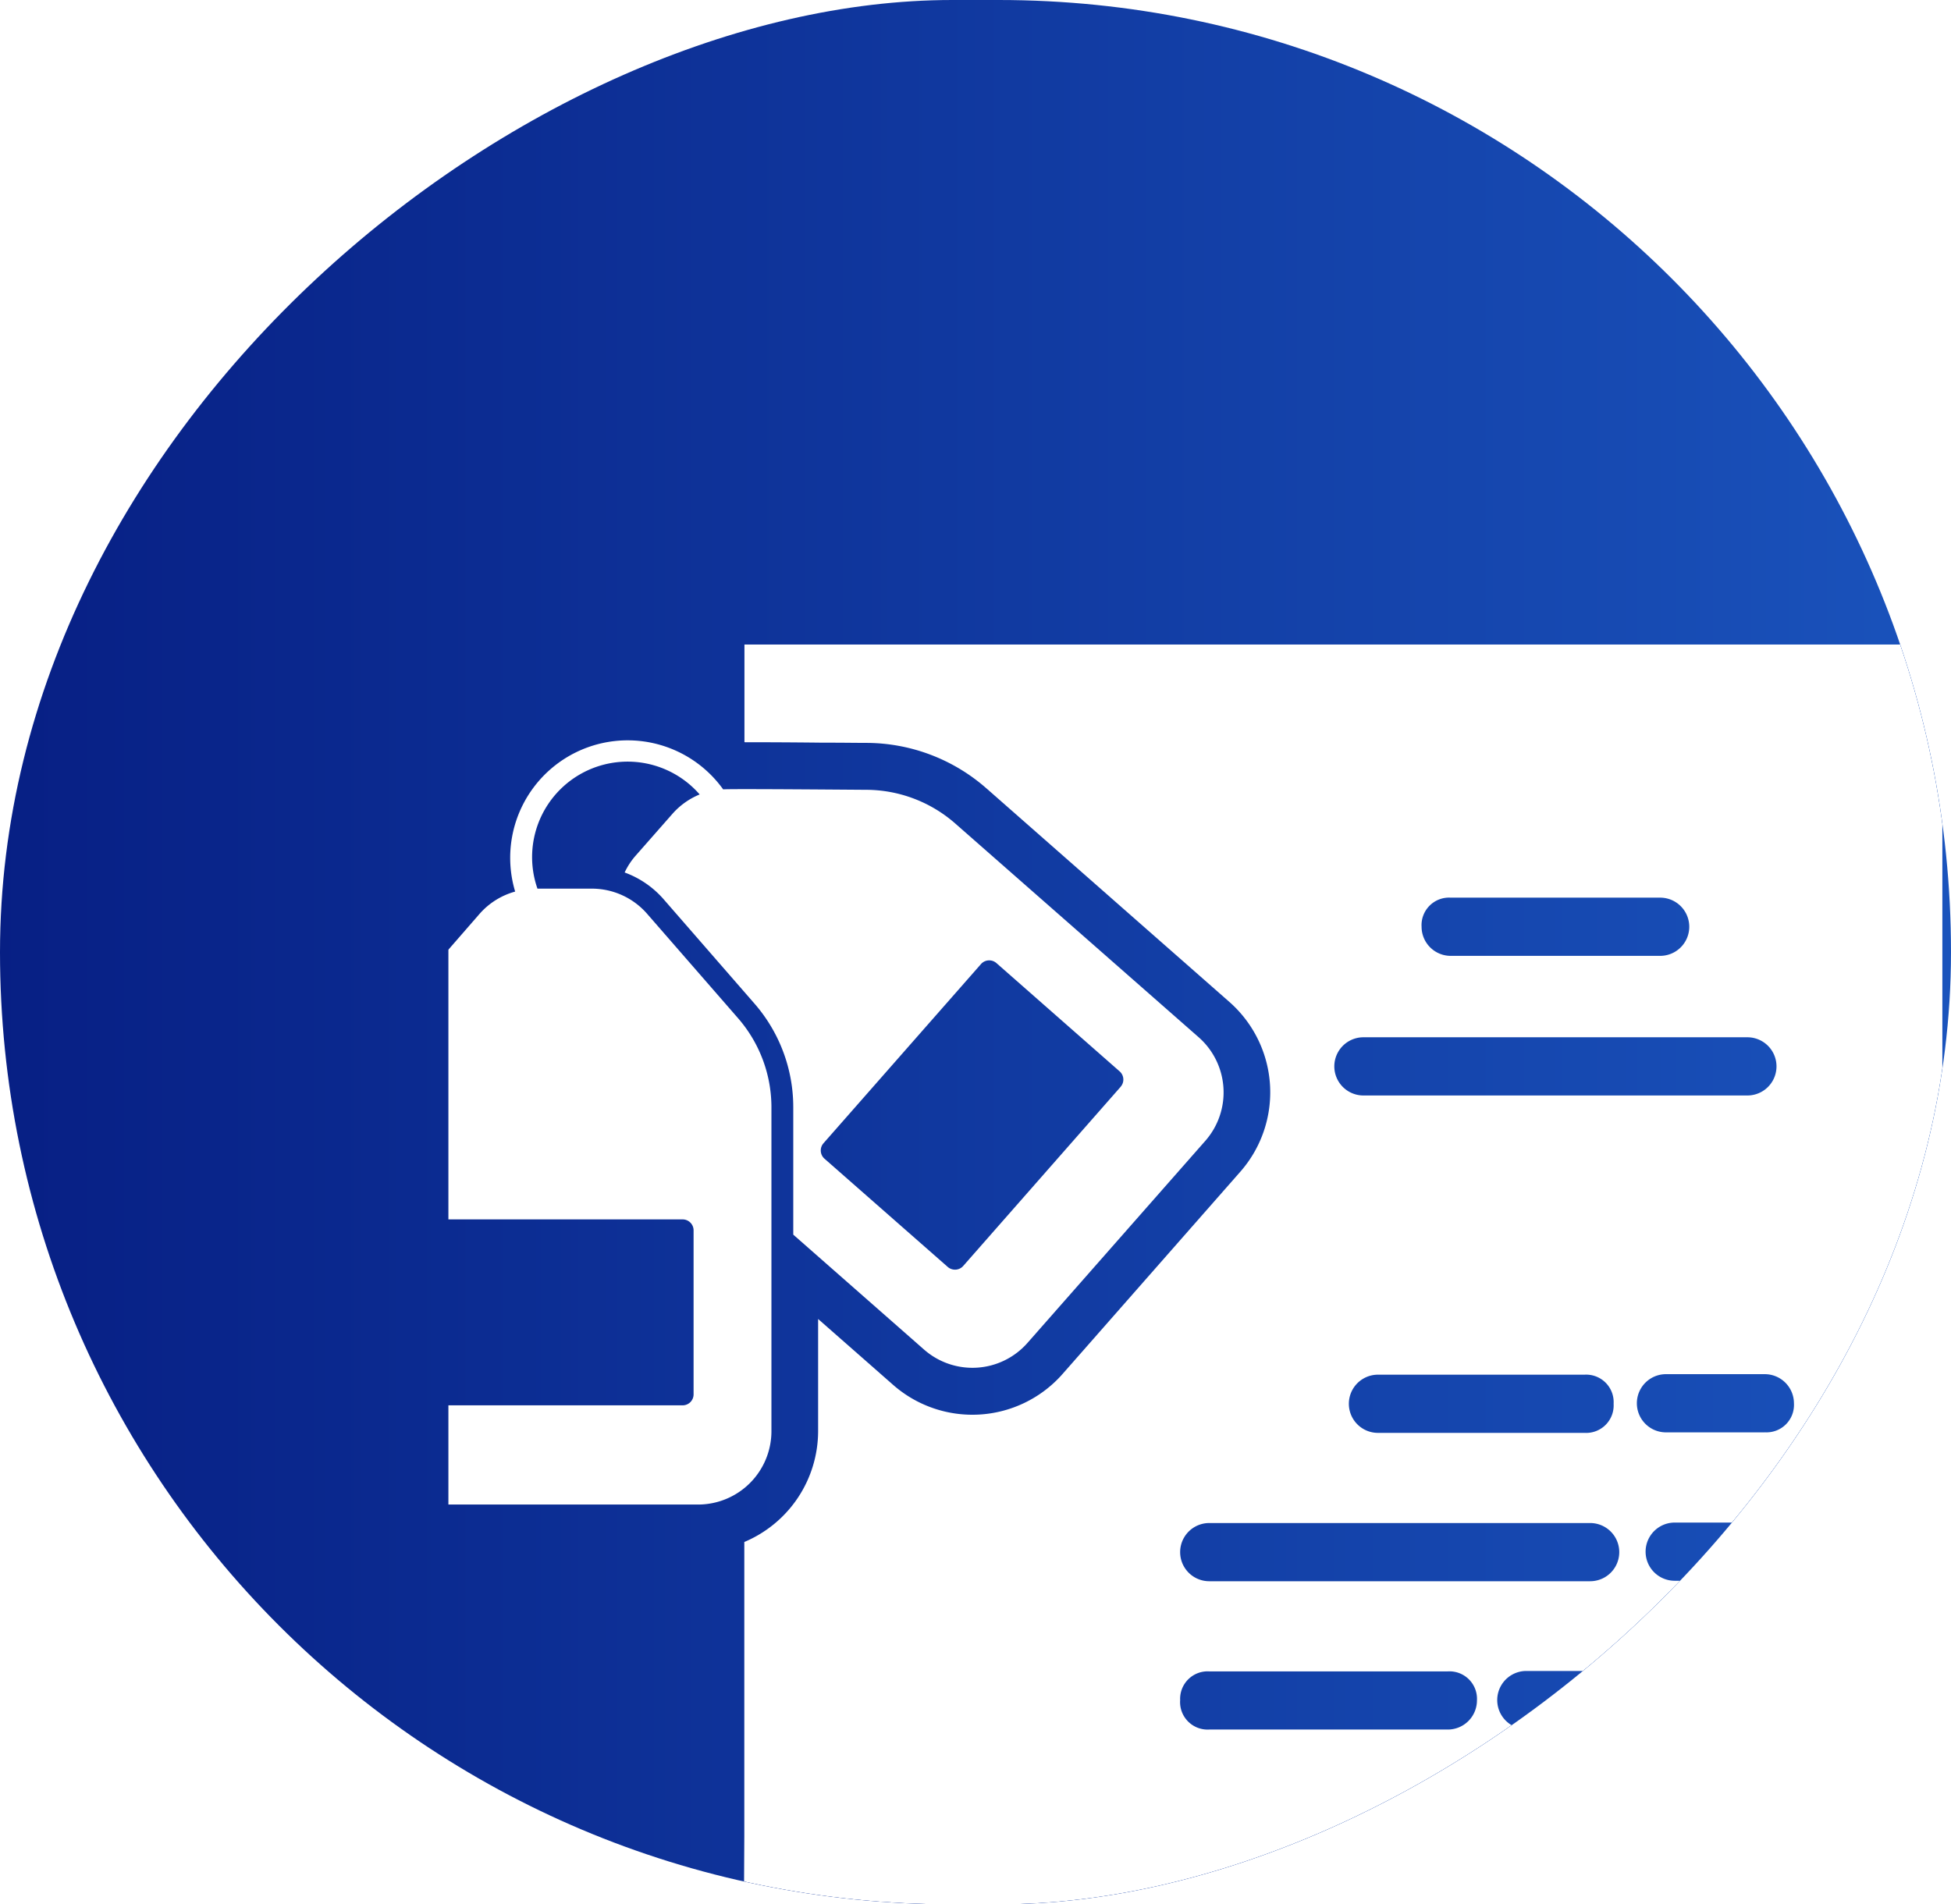 <svg xmlns="http://www.w3.org/2000/svg" xmlns:xlink="http://www.w3.org/1999/xlink" width="42" height="41" viewBox="0 0 42 41">
  <defs>
    <linearGradient id="linear-gradient" x1="0.5" x2="0.5" y2="1" gradientUnits="objectBoundingBox">
      <stop offset="0" stop-color="#1a53bc"/>
      <stop offset="1" stop-color="#071f84"/>
    </linearGradient>
    <clipPath id="clip-path">
      <rect id="your_image_here" data-name="your image here" width="41" height="42" rx="20.5" transform="translate(-0.204)" fill="url(#linear-gradient)"/>
    </clipPath>
    <clipPath id="clip-path-2">
      <rect id="your_image_here-2" data-name="your image here" width="41" height="42" rx="20.5" transform="translate(42 -0.204) rotate(90)" fill="#0e6b68"/>
    </clipPath>
    <clipPath id="clip-path-3">
      <rect id="Rectangle_11739" data-name="Rectangle 11739" width="34.164" height="37.577" fill="none"/>
    </clipPath>
    <filter id="Path_74332" x="11.51" y="7.374" width="34.803" height="46.577" filterUnits="userSpaceOnUse">
      <feOffset dx="-2" dy="-2" input="SourceAlpha"/>
      <feGaussianBlur stdDeviation="1.5" result="blur"/>
      <feFlood flood-opacity="0.161"/>
      <feComposite operator="in" in2="blur"/>
      <feComposite in="SourceGraphic"/>
    </filter>
    <filter id="Path_74333" x="3.149" y="11.434" width="27.692" height="25.458" filterUnits="userSpaceOnUse">
      <feOffset dx="-2" dy="-2" input="SourceAlpha"/>
      <feGaussianBlur stdDeviation="1.5" result="blur-2"/>
      <feFlood flood-opacity="0.161"/>
      <feComposite operator="in" in2="blur-2"/>
      <feComposite in="SourceGraphic"/>
    </filter>
  </defs>
  <g id="Group_30457" data-name="Group 30457" transform="translate(0 0.204)">
    <g id="project_1" data-name="project 1" transform="translate(42 0) rotate(90)">
      <g id="image" transform="translate(0 0)">
        <g id="your_image_here-3" data-name="your image here">
          <rect id="your_image_here-4" data-name="your image here" width="41" height="42" rx="20.5" transform="translate(-0.204)" fill="url(#linear-gradient)"/>
        </g>
      </g>
    </g>
    <g id="Mask_Group_23" data-name="Mask Group 23" transform="translate(0 0)" clip-path="url(#clip-path-2)">
      <g id="Group_30456" data-name="Group 30456" transform="translate(9.649 13.67)">
        <g id="Group_30455" data-name="Group 30455" clip-path="url(#clip-path-3)">
          <g transform="matrix(1, 0, 0, 1, -9.65, -13.87)" filter="url(#Path_74332)">
            <path id="Path_74332-2" data-name="Path 74332" d="M61.266,0H39.221a1.886,1.886,0,0,0-1.864,1.654V4.1l.007.006c.314,0,.815,0,1.633.009.483,0,.881.006.961.005h.031a3.929,3.929,0,0,1,2.575.977L47.8,9.7a2.592,2.592,0,0,1,.236,3.648l-3.83,4.358-.016.017-.006.008a2.586,2.586,0,0,1-3.627.21l-1.614-1.418v2.416a2.593,2.593,0,0,1-1.589,2.385v6.333q-.007,1.39-.015,2.78h4.2a2.94,2.94,0,0,1,2.943,2.944v4.2H61.266A1.884,1.884,0,0,0,63.145,35.7V1.878A1.845,1.845,0,0,0,61.266,0M52.56,7.452H57.07a.626.626,0,0,1,0,1.253H52.56a.627.627,0,0,1-.626-.626.592.592,0,0,1,.626-.627m-1.879,3.006h8.267a.626.626,0,0,1,0,1.253H50.682a.626.626,0,1,1,0-1.253m5.386,7.891a.592.592,0,0,1-.626.626H50.995a.626.626,0,1,1,0-1.253h4.447a.592.592,0,0,1,.626.626m-8.705,2.568h8.2a.626.626,0,1,1,0,1.253h-8.2a.626.626,0,1,1,0-1.253m-.626,3.82a.592.592,0,0,1,.626-.626H52.5a.592.592,0,0,1,.626.626.628.628,0,0,1-.626.626H47.362a.592.592,0,0,1-.626-.626M59.324,33.5H51.558a.626.626,0,0,1,0-1.253h7.766a.628.628,0,0,1,.626.626.592.592,0,0,1-.626.626m0-2.944H53.876a.626.626,0,0,1,0-1.253h5.448a.628.628,0,0,1,.626.626.592.592,0,0,1-.626.626m0-5.2H54.189a.626.626,0,1,1,0-1.253h5.135a.628.628,0,0,1,.626.626.592.592,0,0,1-.626.626m0-3.194H57.383a.626.626,0,1,1,0-1.253h1.941a.628.628,0,0,1,.626.626.592.592,0,0,1-.626.626m0-3.194H57.195a.626.626,0,1,1,0-1.253h2.129a.628.628,0,0,1,.626.626.592.592,0,0,1-.626.626" transform="translate(-19.33 13.87)" fill="#fff"/>
          </g>
          <g transform="matrix(1, 0, 0, 1, -9.65, -13.87)" filter="url(#Path_74333)">
            <path id="Path_74333-2" data-name="Path 74333" d="M18.156,24.528l-5.238-4.6A2.922,2.922,0,0,0,11,19.2c-.133,0-2.947-.025-3.081-.009a2.529,2.529,0,0,0-4.478,2.2,1.575,1.575,0,0,0-.768.482L.718,24.118A2.922,2.922,0,0,0,0,26.037v6.973a1.58,1.58,0,0,0,1.579,1.578h5.8a1.58,1.58,0,0,0,1.579-1.578V26.037a2.924,2.924,0,0,0-.718-1.919L6.282,21.87a1.577,1.577,0,0,0-1.191-.542H3.921A2.056,2.056,0,0,1,7.413,19.3a1.579,1.579,0,0,0-.584.415l-.809.92a1.53,1.53,0,0,0-.222.345,2.04,2.04,0,0,1,.839.576l1.957,2.248a3.394,3.394,0,0,1,.834,2.228v2.745l2.815,2.474a1.578,1.578,0,0,0,2.227-.143h0L18.3,26.756a1.581,1.581,0,0,0-.144-2.228M7.046,28.449a.236.236,0,0,1,.236.236v3.531a.236.236,0,0,1-.236.236H1.912a.236.236,0,0,1-.236-.236V28.685a.236.236,0,0,1,.236-.236Zm9.429-2.854-3.389,3.857a.236.236,0,0,1-.162.079h-.015a.236.236,0,0,1-.156-.059L10.1,27.142a.236.236,0,0,1-.021-.333l3.39-3.857a.236.236,0,0,1,.333-.021l2.652,2.331A.235.235,0,0,1,16.474,25.595Z" transform="translate(9.65 -0.2)" fill="#fff"/>
          </g>
        </g>
      </g>
    </g>
  </g>
</svg>
